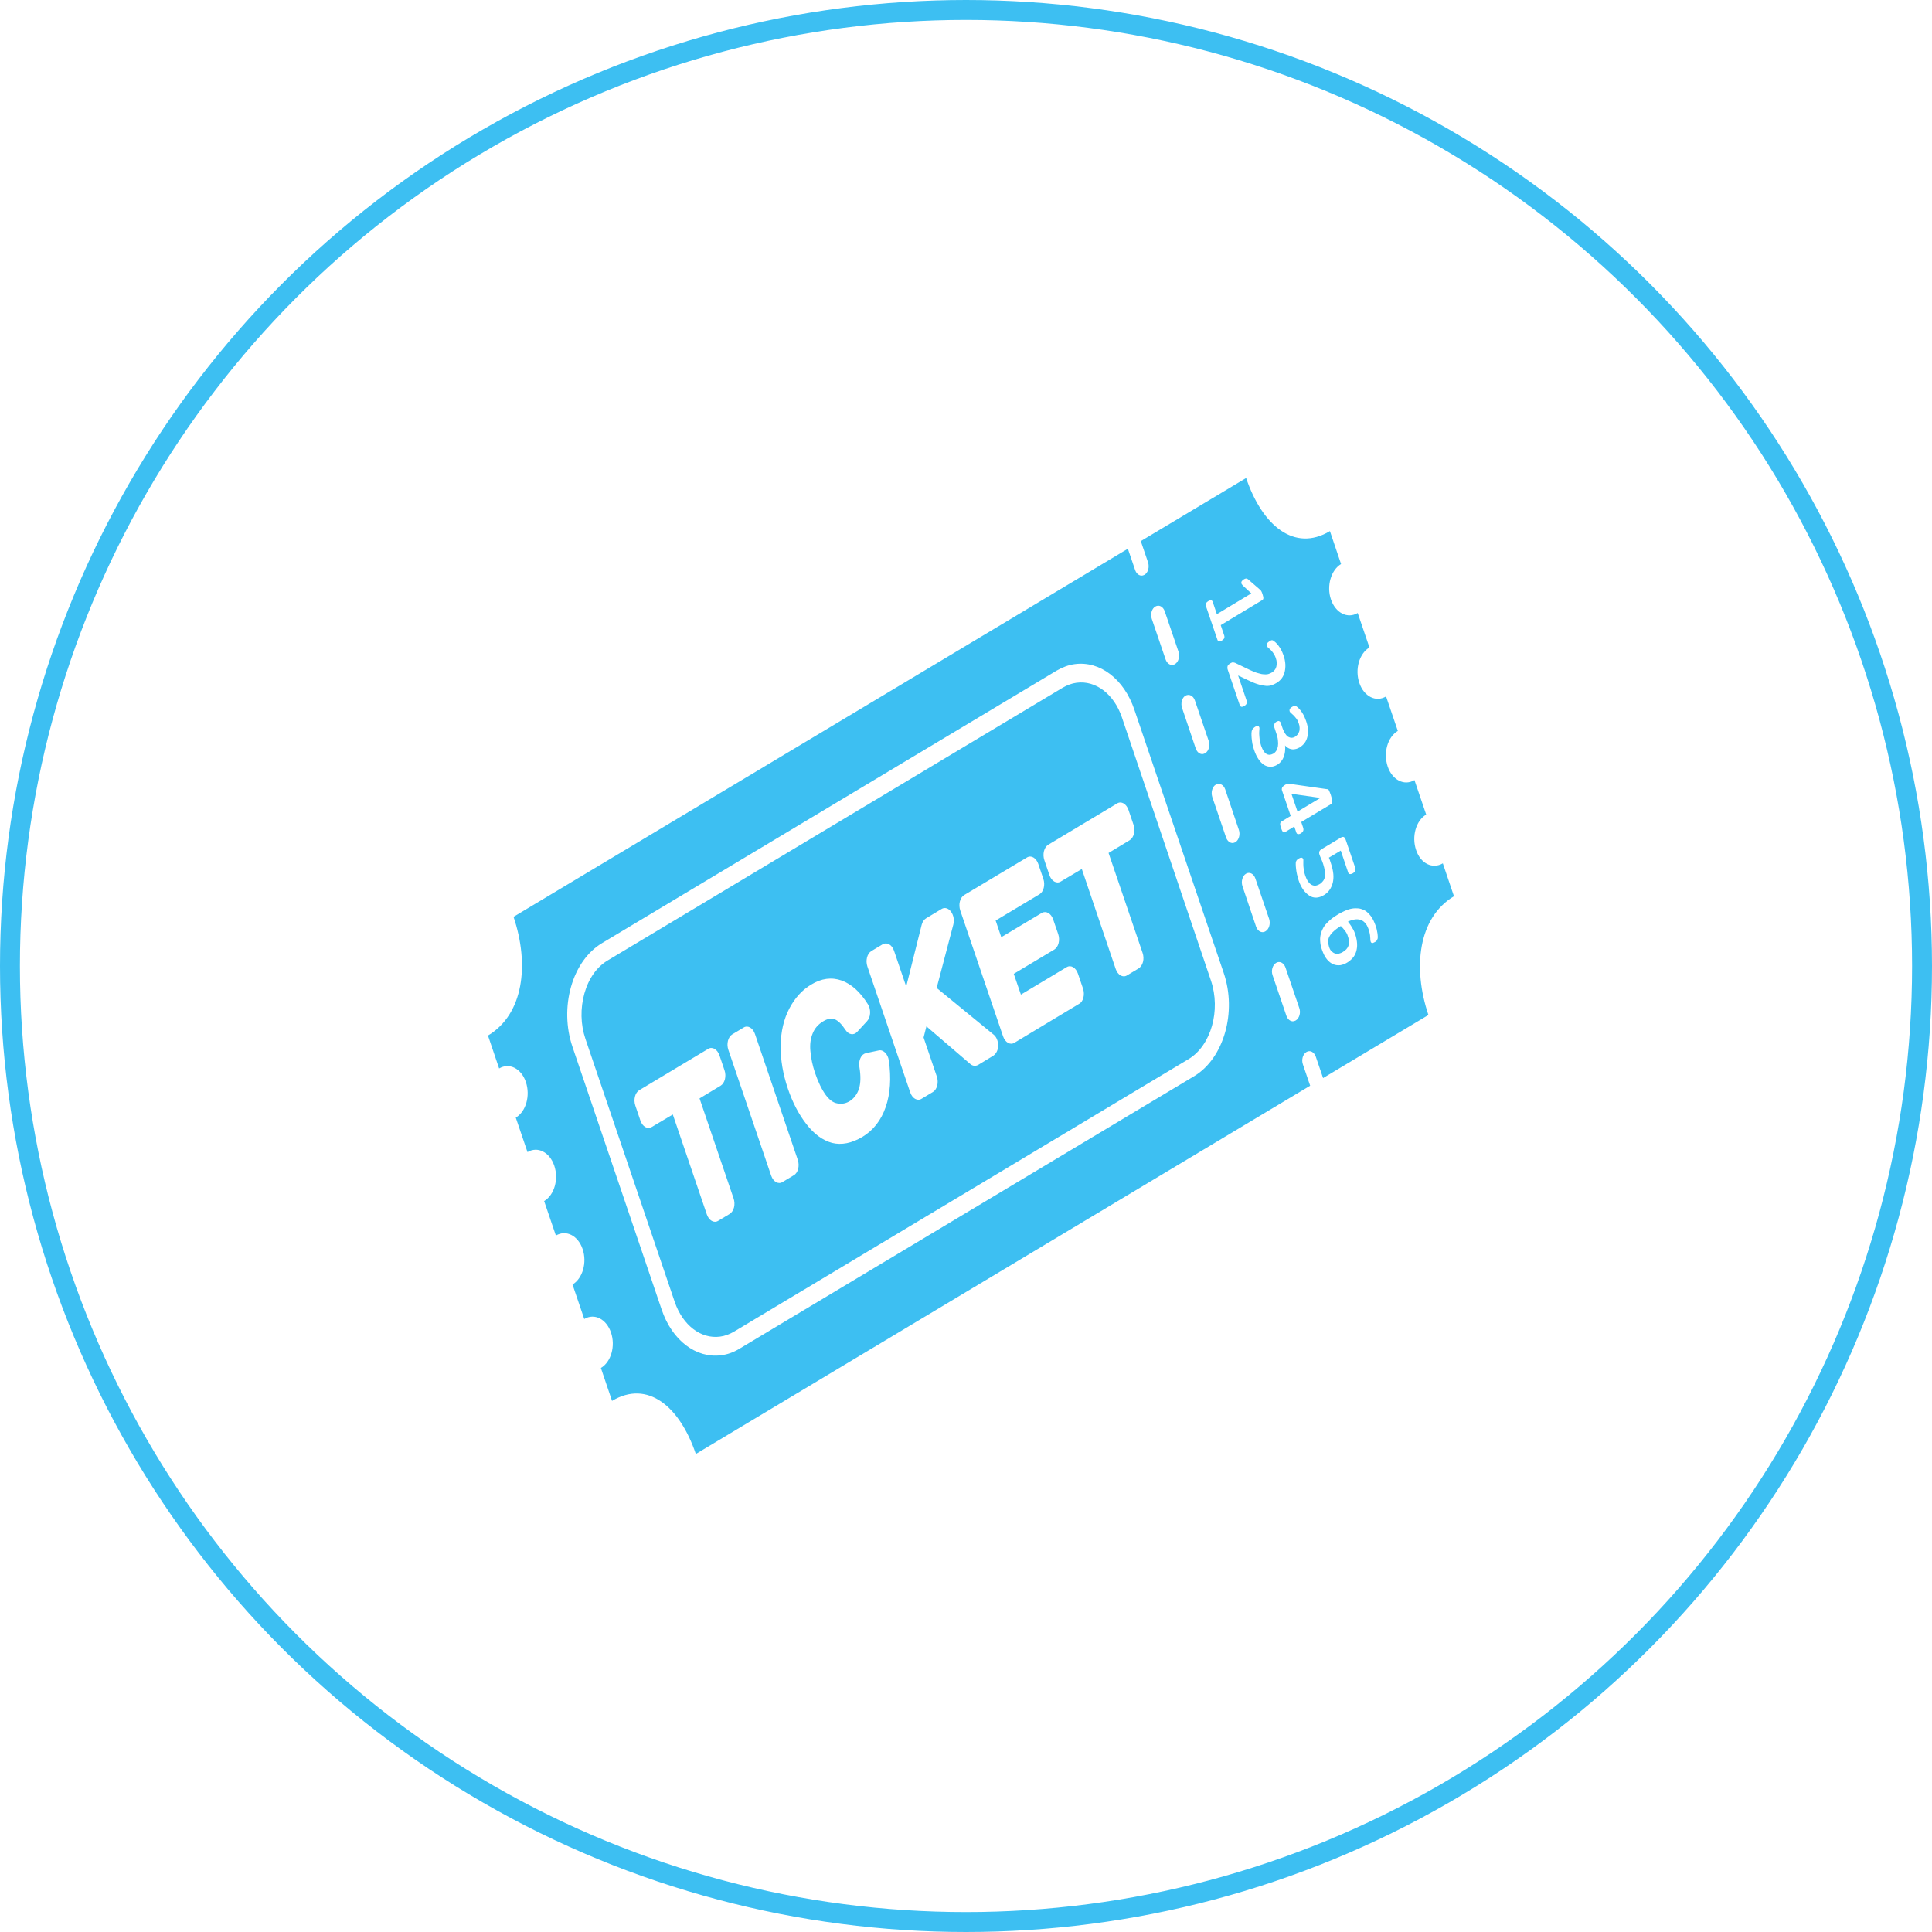 <?xml version="1.0" encoding="UTF-8"?> <svg xmlns="http://www.w3.org/2000/svg" width="194" height="194" viewBox="0 0 194 194" fill="none"> <circle cx="97" cy="97" r="96" stroke="#3DBFF2" stroke-width="2"></circle> <path d="M135.214 93.695C135.274 93.794 135.318 93.912 135.348 94.03C135.423 94.226 135.453 94.423 135.453 94.581C135.453 94.738 135.438 94.876 135.393 94.994C135.348 95.112 135.274 95.23 135.184 95.328C135.08 95.426 134.96 95.525 134.826 95.603C134.707 95.682 134.572 95.721 134.438 95.761C134.304 95.78 134.185 95.78 134.05 95.741C133.931 95.702 133.812 95.623 133.707 95.525C133.603 95.426 133.513 95.269 133.454 95.072C133.394 94.876 133.364 94.698 133.364 94.522C133.364 94.364 133.409 94.187 133.498 94.03C133.588 93.853 133.737 93.676 133.916 93.518C134.095 93.341 134.349 93.164 134.632 92.987C134.692 93.046 134.751 93.085 134.811 93.164C134.886 93.243 134.945 93.322 135.02 93.42C135.095 93.499 135.154 93.597 135.214 93.695ZM144.881 86.692L146 89.997C142.42 92.141 141.823 97.138 143.434 101.918L132.857 108.252L132.126 106.108C131.962 105.635 131.544 105.419 131.186 105.635C130.828 105.852 130.664 106.403 130.828 106.875L131.559 109.019L69.871 146C68.26 141.24 65.037 138.525 61.457 140.669L60.338 137.365C61.367 136.755 61.815 135.161 61.352 133.804C60.89 132.447 59.697 131.837 58.667 132.447L57.489 128.985C58.503 128.375 58.965 126.782 58.503 125.424C58.041 124.067 56.847 123.457 55.818 124.067L54.639 120.605C55.669 119.995 56.116 118.402 55.654 117.045C55.191 115.687 53.983 115.077 52.968 115.687L51.79 112.225C52.819 111.615 53.267 110.022 52.804 108.645C52.342 107.288 51.148 106.678 50.119 107.288L49 103.983C52.58 101.839 53.177 96.843 51.566 92.063L113.254 55.101L113.985 57.245C114.119 57.619 114.403 57.835 114.701 57.796C114.776 57.776 114.85 57.757 114.925 57.717C115.283 57.501 115.432 56.95 115.283 56.478L114.552 54.334L125.129 48C126.74 52.76 129.963 55.475 133.543 53.331L134.662 56.636C133.648 57.245 133.185 58.839 133.647 60.196C134.11 61.553 135.318 62.163 136.333 61.553L137.511 65.015C136.482 65.625 136.034 67.218 136.497 68.576C136.959 69.933 138.153 70.543 139.182 69.933L140.361 73.395C139.331 74.005 138.884 75.598 139.346 76.975C139.809 78.332 141.017 78.942 142.032 78.332L143.21 81.794C142.181 82.404 141.733 83.998 142.196 85.355C142.643 86.712 143.852 87.302 144.881 86.692ZM133.215 79.237L129.485 78.706C129.44 78.706 129.396 78.706 129.366 78.706C129.321 78.706 129.291 78.706 129.247 78.726C129.202 78.726 129.172 78.746 129.127 78.765C129.082 78.785 129.038 78.805 128.993 78.844C128.933 78.883 128.874 78.922 128.844 78.962C128.799 79.001 128.769 79.041 128.739 79.1C128.724 79.159 128.71 79.198 128.71 79.257C128.71 79.296 128.724 79.355 128.739 79.395L129.605 81.932L128.665 82.503C128.635 82.522 128.605 82.562 128.575 82.601C128.56 82.64 128.545 82.699 128.545 82.758C128.545 82.817 128.56 82.876 128.575 82.935C128.59 82.994 128.605 83.073 128.635 83.152C128.665 83.23 128.695 83.309 128.724 83.368C128.754 83.427 128.784 83.486 128.799 83.506C128.829 83.545 128.859 83.585 128.903 83.585C128.948 83.604 128.978 83.585 129.023 83.565L129.963 82.994L130.172 83.604C130.201 83.703 130.276 83.762 130.365 83.762C130.44 83.762 130.529 83.742 130.619 83.683C130.723 83.624 130.798 83.545 130.843 83.466C130.902 83.348 130.888 83.25 130.873 83.171L130.664 82.542L133.677 80.732C133.707 80.713 133.752 80.673 133.767 80.575C133.782 80.516 133.782 80.457 133.767 80.378C133.752 80.319 133.737 80.24 133.722 80.142C133.692 80.044 133.662 79.945 133.633 79.827C133.603 79.729 133.558 79.631 133.528 79.552C133.498 79.473 133.468 79.414 133.439 79.355C133.409 79.296 133.379 79.257 133.334 79.237C133.304 79.257 133.26 79.237 133.215 79.237ZM121.086 60.747C121.086 60.786 121.086 60.845 121.101 60.884L122.25 64.248C122.265 64.287 122.28 64.327 122.309 64.347C122.339 64.366 122.369 64.386 122.414 64.406C122.444 64.406 122.489 64.406 122.533 64.386C122.578 64.366 122.623 64.347 122.682 64.327C122.727 64.287 122.772 64.268 122.817 64.228C122.846 64.189 122.876 64.169 122.906 64.13C122.936 64.091 122.951 64.032 122.951 63.992C122.951 63.933 122.951 63.894 122.936 63.835L122.578 62.773L126.755 60.255C126.785 60.235 126.815 60.216 126.83 60.176C126.86 60.137 126.86 60.078 126.86 60.019C126.86 59.98 126.845 59.92 126.83 59.861C126.815 59.803 126.8 59.724 126.77 59.645C126.755 59.586 126.725 59.527 126.71 59.488C126.695 59.448 126.681 59.409 126.651 59.37C126.636 59.33 126.621 59.311 126.606 59.291C126.591 59.271 126.576 59.252 126.546 59.232L125.323 58.17C125.293 58.15 125.263 58.13 125.233 58.111C125.204 58.091 125.174 58.091 125.129 58.091C125.099 58.091 125.069 58.111 125.025 58.111C124.995 58.13 124.95 58.15 124.905 58.17C124.846 58.209 124.786 58.248 124.756 58.288C124.711 58.327 124.666 58.386 124.652 58.445C124.637 58.504 124.637 58.583 124.681 58.642C124.711 58.681 124.741 58.74 124.801 58.799L125.651 59.586L122.19 61.671L121.772 60.432C121.757 60.373 121.728 60.353 121.698 60.314C121.668 60.294 121.623 60.275 121.593 60.275C121.564 60.275 121.519 60.275 121.474 60.294C121.429 60.314 121.384 60.334 121.34 60.353C121.28 60.393 121.25 60.412 121.205 60.452C121.161 60.491 121.131 60.53 121.116 60.57C121.101 60.648 121.086 60.688 121.086 60.747ZM118.699 71.094L120.072 75.165C120.206 75.539 120.489 75.755 120.788 75.716C120.862 75.697 120.937 75.677 121.012 75.638C121.37 75.421 121.534 74.87 121.37 74.398L119.982 70.326C119.818 69.854 119.4 69.658 119.042 69.854C118.684 70.051 118.535 70.621 118.699 71.094ZM115.656 62.143L117.043 66.215C117.177 66.589 117.461 66.805 117.759 66.766C117.834 66.766 117.908 66.727 117.983 66.687C118.341 66.471 118.49 65.92 118.341 65.448L116.954 61.376C116.79 60.904 116.372 60.688 116.014 60.904C115.656 61.101 115.492 61.671 115.656 62.143ZM122.876 97.689L113.91 71.271C112.866 68.182 110.464 66.353 107.928 66.687C107.301 66.766 106.69 67.002 106.108 67.336L60.428 94.718C58.995 95.584 57.892 97.138 57.34 99.085C56.788 101.033 56.832 103.177 57.474 105.085L66.44 131.503C67.484 134.591 69.886 136.42 72.422 136.086C73.049 136.007 73.66 135.791 74.242 135.437L119.923 108.055C122.891 106.265 124.219 101.623 122.876 97.689ZM124.398 83.329L123.026 79.257C122.861 78.785 122.444 78.588 122.086 78.785C121.728 79.001 121.578 79.552 121.728 80.024L123.115 84.096C123.249 84.47 123.533 84.686 123.831 84.647C123.906 84.627 123.98 84.607 124.055 84.568C124.398 84.352 124.562 83.801 124.398 83.329ZM124.681 70.975C124.726 70.975 124.756 70.975 124.801 70.956C124.846 70.936 124.89 70.916 124.935 70.897C124.98 70.858 125.025 70.838 125.069 70.799C125.114 70.759 125.144 70.72 125.159 70.68C125.189 70.641 125.204 70.582 125.204 70.543C125.204 70.484 125.204 70.444 125.189 70.385L124.323 67.828L125.278 68.281C125.681 68.477 126.054 68.635 126.337 68.713C126.636 68.812 126.904 68.851 127.128 68.871C127.352 68.89 127.561 68.851 127.725 68.792C127.889 68.733 128.068 68.654 128.217 68.556C128.396 68.438 128.56 68.3 128.695 68.123C128.829 67.946 128.933 67.73 128.993 67.494C129.053 67.258 129.082 66.982 129.068 66.707C129.053 66.412 128.993 66.117 128.874 65.782C128.799 65.586 128.724 65.389 128.635 65.232C128.545 65.074 128.441 64.917 128.352 64.799C128.247 64.681 128.157 64.563 128.083 64.504C127.993 64.425 127.934 64.386 127.889 64.347C127.844 64.307 127.799 64.307 127.77 64.287C127.74 64.287 127.71 64.287 127.68 64.287C127.65 64.287 127.62 64.307 127.591 64.327C127.561 64.347 127.531 64.366 127.486 64.386C127.426 64.425 127.382 64.445 127.352 64.484C127.307 64.523 127.277 64.543 127.247 64.582C127.218 64.622 127.203 64.661 127.188 64.72C127.173 64.76 127.188 64.819 127.203 64.858C127.218 64.917 127.277 64.976 127.367 65.055C127.441 65.114 127.516 65.192 127.606 65.271C127.695 65.369 127.784 65.468 127.874 65.605C127.964 65.743 128.053 65.9 128.113 66.097C128.172 66.254 128.202 66.412 128.202 66.569C128.202 66.707 128.187 66.845 128.158 66.963C128.113 67.081 128.068 67.199 127.993 67.277C127.919 67.376 127.829 67.454 127.74 67.513C127.635 67.573 127.516 67.632 127.397 67.671C127.277 67.71 127.128 67.73 126.949 67.71C126.77 67.71 126.561 67.671 126.322 67.592C126.084 67.533 125.8 67.415 125.472 67.258L124.04 66.569C123.995 66.55 123.935 66.53 123.906 66.53C123.861 66.51 123.831 66.51 123.786 66.51C123.742 66.51 123.697 66.53 123.652 66.55C123.607 66.569 123.563 66.589 123.503 66.628C123.443 66.668 123.398 66.707 123.354 66.746C123.309 66.786 123.279 66.845 123.264 66.904C123.249 66.963 123.249 67.022 123.249 67.081C123.249 67.14 123.264 67.179 123.279 67.238L124.487 70.799C124.502 70.838 124.532 70.897 124.562 70.916C124.592 70.956 124.637 70.975 124.681 70.975ZM127.441 92.279L126.054 88.207C125.89 87.735 125.472 87.519 125.114 87.735C124.756 87.951 124.607 88.502 124.756 88.974L126.128 93.046C126.263 93.42 126.546 93.636 126.845 93.597C126.919 93.597 126.994 93.558 127.068 93.518C127.441 93.302 127.59 92.751 127.441 92.279ZM127.591 76.995C127.814 76.995 128.053 76.916 128.277 76.778C128.441 76.68 128.575 76.542 128.695 76.385C128.814 76.228 128.903 76.031 128.963 75.814C129.023 75.618 129.053 75.382 129.053 75.146C129.053 75.047 129.053 74.949 129.038 74.851C129.082 74.89 129.112 74.949 129.157 74.969C129.291 75.087 129.426 75.165 129.575 75.205C129.724 75.244 129.873 75.264 130.037 75.224C130.201 75.205 130.351 75.126 130.515 75.047C130.694 74.929 130.858 74.792 130.992 74.615C131.126 74.438 131.216 74.241 131.275 74.005C131.335 73.769 131.35 73.533 131.335 73.238C131.32 72.962 131.246 72.667 131.141 72.372C131.067 72.156 130.977 71.959 130.888 71.782C130.798 71.605 130.694 71.467 130.604 71.349C130.515 71.231 130.425 71.133 130.336 71.054C130.246 70.975 130.186 70.936 130.157 70.916C130.112 70.897 130.082 70.877 130.052 70.877C130.022 70.877 129.992 70.877 129.963 70.877C129.933 70.877 129.903 70.897 129.858 70.916C129.828 70.936 129.784 70.956 129.754 70.975C129.694 71.015 129.649 71.034 129.62 71.074C129.575 71.113 129.545 71.133 129.53 71.172C129.5 71.212 129.485 71.271 129.485 71.31C129.485 71.349 129.485 71.389 129.5 71.428C129.515 71.487 129.575 71.546 129.664 71.625C129.739 71.684 129.813 71.762 129.903 71.841C129.992 71.939 130.082 72.038 130.186 72.175C130.276 72.293 130.35 72.451 130.41 72.628C130.47 72.785 130.5 72.943 130.5 73.08C130.5 73.218 130.5 73.356 130.455 73.454C130.425 73.572 130.365 73.67 130.306 73.749C130.231 73.828 130.156 73.906 130.067 73.966C129.948 74.044 129.813 74.084 129.694 74.084C129.575 74.084 129.455 74.044 129.351 73.985C129.246 73.926 129.142 73.808 129.053 73.67C128.963 73.533 128.874 73.356 128.799 73.159L128.605 72.588C128.59 72.549 128.56 72.51 128.545 72.471C128.515 72.451 128.486 72.431 128.441 72.412C128.411 72.392 128.366 72.392 128.322 72.412C128.277 72.431 128.232 72.451 128.172 72.471C128.113 72.51 128.068 72.549 128.038 72.588C128.008 72.628 127.979 72.667 127.964 72.707C127.949 72.766 127.934 72.805 127.934 72.864C127.934 72.903 127.934 72.962 127.949 73.002L128.158 73.631C128.247 73.887 128.307 74.123 128.322 74.339C128.351 74.556 128.351 74.752 128.322 74.929C128.292 75.106 128.247 75.244 128.158 75.382C128.083 75.5 127.978 75.618 127.859 75.677C127.74 75.736 127.635 75.775 127.516 75.795C127.412 75.795 127.292 75.775 127.188 75.716C127.083 75.657 126.979 75.559 126.889 75.421C126.8 75.283 126.71 75.106 126.636 74.89C126.561 74.674 126.517 74.457 126.487 74.26C126.457 74.044 126.457 73.867 126.442 73.71C126.442 73.552 126.442 73.415 126.457 73.297C126.472 73.159 126.472 73.061 126.442 73.021C126.412 72.943 126.352 72.884 126.278 72.884C126.218 72.884 126.143 72.903 126.039 72.982C125.979 73.021 125.935 73.041 125.905 73.08C125.86 73.12 125.83 73.139 125.8 73.179C125.77 73.218 125.756 73.238 125.741 73.277C125.726 73.316 125.711 73.356 125.696 73.395C125.681 73.434 125.681 73.493 125.666 73.651C125.666 73.769 125.666 73.926 125.681 74.103C125.696 74.28 125.726 74.477 125.756 74.674C125.8 74.89 125.86 75.106 125.935 75.323C126.054 75.677 126.203 75.992 126.382 76.247C126.546 76.503 126.74 76.68 126.949 76.818C127.143 76.936 127.367 76.995 127.591 76.995ZM130.47 101.229L129.082 97.157C128.918 96.685 128.501 96.469 128.143 96.685C127.785 96.902 127.62 97.452 127.785 97.924L129.172 101.996C129.306 102.37 129.59 102.587 129.888 102.547C129.963 102.528 130.037 102.508 130.112 102.468C130.47 102.252 130.634 101.701 130.47 101.229ZM132.156 90.135C132.409 90.135 132.678 90.037 132.946 89.879C133.17 89.742 133.349 89.584 133.498 89.368C133.647 89.171 133.752 88.915 133.826 88.66C133.886 88.404 133.916 88.109 133.886 87.774C133.856 87.46 133.782 87.106 133.662 86.751C133.618 86.594 133.558 86.456 133.528 86.338C133.498 86.26 133.468 86.181 133.439 86.122L134.632 85.414L135.378 87.617C135.393 87.676 135.453 87.774 135.572 87.774C135.647 87.774 135.736 87.755 135.84 87.696C135.9 87.656 135.93 87.637 135.975 87.597C136.02 87.558 136.049 87.519 136.064 87.479C136.094 87.44 136.109 87.381 136.109 87.322C136.109 87.263 136.109 87.224 136.094 87.165L135.124 84.312C135.08 84.194 135.02 84.096 134.945 84.057C134.871 84.017 134.766 84.037 134.662 84.096L132.693 85.276C132.573 85.355 132.514 85.414 132.484 85.512C132.454 85.611 132.454 85.709 132.499 85.827C132.543 85.965 132.603 86.102 132.663 86.24C132.722 86.378 132.797 86.535 132.857 86.732C132.946 87.007 133.006 87.263 133.036 87.479C133.066 87.696 133.066 87.873 133.036 88.05C133.006 88.207 132.946 88.345 132.857 88.463C132.767 88.581 132.648 88.699 132.514 88.778C132.335 88.876 132.186 88.935 132.036 88.935C131.902 88.935 131.768 88.896 131.648 88.817C131.529 88.738 131.425 88.62 131.32 88.483C131.231 88.325 131.141 88.148 131.067 87.932C130.992 87.696 130.932 87.499 130.917 87.302C130.888 87.125 130.873 86.948 130.873 86.83C130.873 86.692 130.873 86.594 130.873 86.496C130.888 86.378 130.873 86.299 130.858 86.26C130.843 86.22 130.813 86.181 130.783 86.161C130.753 86.142 130.723 86.122 130.679 86.122C130.649 86.122 130.604 86.142 130.559 86.142C130.515 86.161 130.485 86.181 130.44 86.201C130.395 86.22 130.35 86.26 130.321 86.279C130.276 86.299 130.246 86.338 130.231 86.358C130.216 86.378 130.186 86.417 130.172 86.437C130.157 86.476 130.142 86.496 130.127 86.555C130.112 86.594 130.112 86.653 130.112 86.811C130.112 86.929 130.127 87.066 130.142 87.224C130.157 87.381 130.186 87.558 130.231 87.774C130.276 87.971 130.336 88.168 130.395 88.384C130.515 88.758 130.679 89.073 130.858 89.328C131.037 89.584 131.246 89.781 131.454 89.918C131.663 90.076 131.902 90.135 132.156 90.135ZM138.347 94.049C138.347 93.951 138.332 93.853 138.317 93.715C138.302 93.597 138.272 93.459 138.242 93.322C138.212 93.184 138.168 93.046 138.123 92.928C137.989 92.554 137.84 92.24 137.661 92.004C137.482 91.768 137.288 91.571 137.094 91.453C136.885 91.335 136.676 91.256 136.437 91.217C136.213 91.197 135.99 91.197 135.751 91.237C135.527 91.276 135.289 91.355 135.065 91.453C134.841 91.551 134.617 91.669 134.408 91.787C134.17 91.925 133.946 92.082 133.752 92.22C133.558 92.377 133.379 92.535 133.215 92.712C133.051 92.889 132.917 93.066 132.827 93.263C132.723 93.459 132.648 93.676 132.603 93.892C132.558 94.108 132.544 94.344 132.573 94.6C132.588 94.856 132.648 95.112 132.752 95.387C132.887 95.78 133.051 96.095 133.245 96.331C133.439 96.567 133.647 96.725 133.871 96.823C134.095 96.921 134.334 96.941 134.572 96.921C134.811 96.882 135.035 96.803 135.259 96.666C135.467 96.548 135.647 96.39 135.811 96.213C135.975 96.036 136.094 95.82 136.169 95.584C136.243 95.348 136.288 95.072 136.273 94.777C136.258 94.482 136.199 94.148 136.079 93.794C136.019 93.617 135.96 93.479 135.885 93.341C135.811 93.204 135.736 93.085 135.661 92.968C135.587 92.85 135.512 92.751 135.438 92.653C135.408 92.613 135.378 92.574 135.348 92.554C135.527 92.456 135.706 92.397 135.885 92.358C136.109 92.299 136.318 92.299 136.512 92.338C136.706 92.377 136.885 92.476 137.034 92.633C137.198 92.79 137.317 93.007 137.422 93.302C137.482 93.459 137.511 93.617 137.541 93.735C137.571 93.872 137.586 93.99 137.586 94.089C137.601 94.187 137.601 94.285 137.601 94.344C137.616 94.522 137.646 94.62 137.705 94.659C137.735 94.679 137.765 94.698 137.81 94.698C137.84 94.698 137.884 94.679 137.929 94.659C137.959 94.639 138.004 94.62 138.049 94.6C138.093 94.581 138.123 94.561 138.138 94.541C138.168 94.522 138.183 94.502 138.213 94.482C138.228 94.463 138.257 94.423 138.272 94.403C138.287 94.364 138.302 94.325 138.317 94.285C138.347 94.246 138.347 94.187 138.347 94.049ZM121.593 98.456C122.608 101.446 121.608 104.986 119.356 106.344L73.69 133.725C73.243 133.981 72.78 134.158 72.303 134.217C70.378 134.473 68.558 133.076 67.752 130.735L58.786 104.318C58.294 102.862 58.264 101.249 58.682 99.754C59.1 98.259 59.935 97.079 61.039 96.43L106.72 69.048C107.167 68.792 107.63 68.615 108.107 68.556C110.032 68.3 111.867 69.697 112.657 72.038L121.593 98.456ZM73.66 120.33L70.244 110.297L72.362 109.019C72.78 108.763 72.959 108.075 72.75 107.465L72.243 105.97C72.034 105.36 71.527 105.065 71.109 105.321L64.187 109.471C63.769 109.727 63.59 110.416 63.799 111.025L64.306 112.52C64.515 113.13 65.022 113.425 65.44 113.169L67.559 111.91L70.975 121.943C71.184 122.552 71.691 122.847 72.109 122.592L73.257 121.903C73.705 121.628 73.869 120.939 73.66 120.33ZM80.105 116.454L75.809 103.826C75.6 103.216 75.093 102.921 74.675 103.177L73.526 103.865C73.108 104.121 72.929 104.809 73.138 105.419L77.435 118.048C77.644 118.658 78.151 118.953 78.568 118.697L79.717 118.008C80.135 117.772 80.314 117.064 80.105 116.454ZM89.25 106.481C89.205 106.167 89.071 105.891 88.877 105.694C88.683 105.517 88.46 105.419 88.236 105.478L86.938 105.754C86.714 105.813 86.52 105.97 86.401 106.245C86.281 106.501 86.237 106.835 86.296 107.15C86.445 108.035 86.43 108.763 86.251 109.334C85.908 110.376 84.998 111.006 84.043 110.789C83.641 110.711 83.283 110.435 82.925 109.963C82.522 109.412 82.149 108.645 81.836 107.721C81.597 107.012 81.433 106.265 81.373 105.517C81.314 104.868 81.388 104.298 81.597 103.786C81.806 103.255 82.149 102.862 82.671 102.547C83.089 102.291 83.462 102.232 83.805 102.35C84.148 102.468 84.521 102.842 84.909 103.432C85.222 103.904 85.714 103.983 86.058 103.629L87.057 102.547C87.236 102.35 87.355 102.075 87.37 101.741C87.385 101.406 87.311 101.092 87.147 100.836C86.386 99.616 85.505 98.81 84.506 98.456C83.506 98.102 82.477 98.239 81.448 98.869C80.553 99.4 79.822 100.206 79.27 101.249C78.703 102.331 78.404 103.59 78.389 105.026C78.374 106.403 78.613 107.839 79.12 109.334C79.583 110.691 80.195 111.871 80.941 112.835C81.731 113.878 82.611 114.507 83.551 114.763C84.491 114.999 85.52 114.802 86.609 114.153C87.684 113.504 88.474 112.501 88.937 111.163C89.399 109.825 89.504 108.252 89.25 106.481ZM100.23 104.986C100.23 104.534 100.051 104.101 99.768 103.885L94.054 99.203L95.725 92.85C95.844 92.397 95.755 91.886 95.486 91.531C95.232 91.197 94.859 91.079 94.546 91.276L92.98 92.22C92.786 92.338 92.622 92.574 92.547 92.869L90.996 99.065L89.772 95.466C89.563 94.856 89.056 94.581 88.638 94.817L87.49 95.505C87.072 95.761 86.893 96.449 87.102 97.059L91.398 109.688C91.607 110.297 92.115 110.593 92.532 110.337L93.681 109.648C94.099 109.393 94.278 108.704 94.069 108.094L92.741 104.18L93.025 103.059L97.425 106.835C97.664 107.052 97.962 107.071 98.216 106.934L99.738 106.009C100.036 105.813 100.23 105.419 100.23 104.986ZM108.749 99.262L108.241 97.767C108.032 97.157 107.525 96.862 107.107 97.118L102.513 99.872L101.797 97.787L105.869 95.348C106.287 95.092 106.466 94.403 106.257 93.794L105.75 92.318C105.541 91.709 105.034 91.433 104.616 91.669L100.543 94.108L99.977 92.436L104.377 89.8C104.795 89.545 104.974 88.856 104.765 88.246L104.258 86.751C104.049 86.142 103.542 85.847 103.124 86.102L96.814 89.879C96.396 90.135 96.217 90.823 96.426 91.433L100.722 104.062C100.931 104.672 101.439 104.967 101.856 104.711L108.361 100.796C108.778 100.58 108.957 99.872 108.749 99.262ZM114.731 95.682L111.315 85.65L113.433 84.371C113.851 84.116 114.03 83.427 113.821 82.817L113.314 81.322C113.105 80.713 112.597 80.418 112.18 80.673L105.258 84.824C104.84 85.079 104.661 85.768 104.87 86.378L105.377 87.873C105.586 88.483 106.093 88.778 106.511 88.522L108.629 87.263L112.031 97.295C112.239 97.905 112.747 98.2 113.164 97.944L114.313 97.256C114.776 96.98 114.94 96.272 114.731 95.682ZM132.588 80.122L129.679 79.709L130.291 81.499L132.588 80.122Z" fill="#3DBFF2"></path> </svg> 